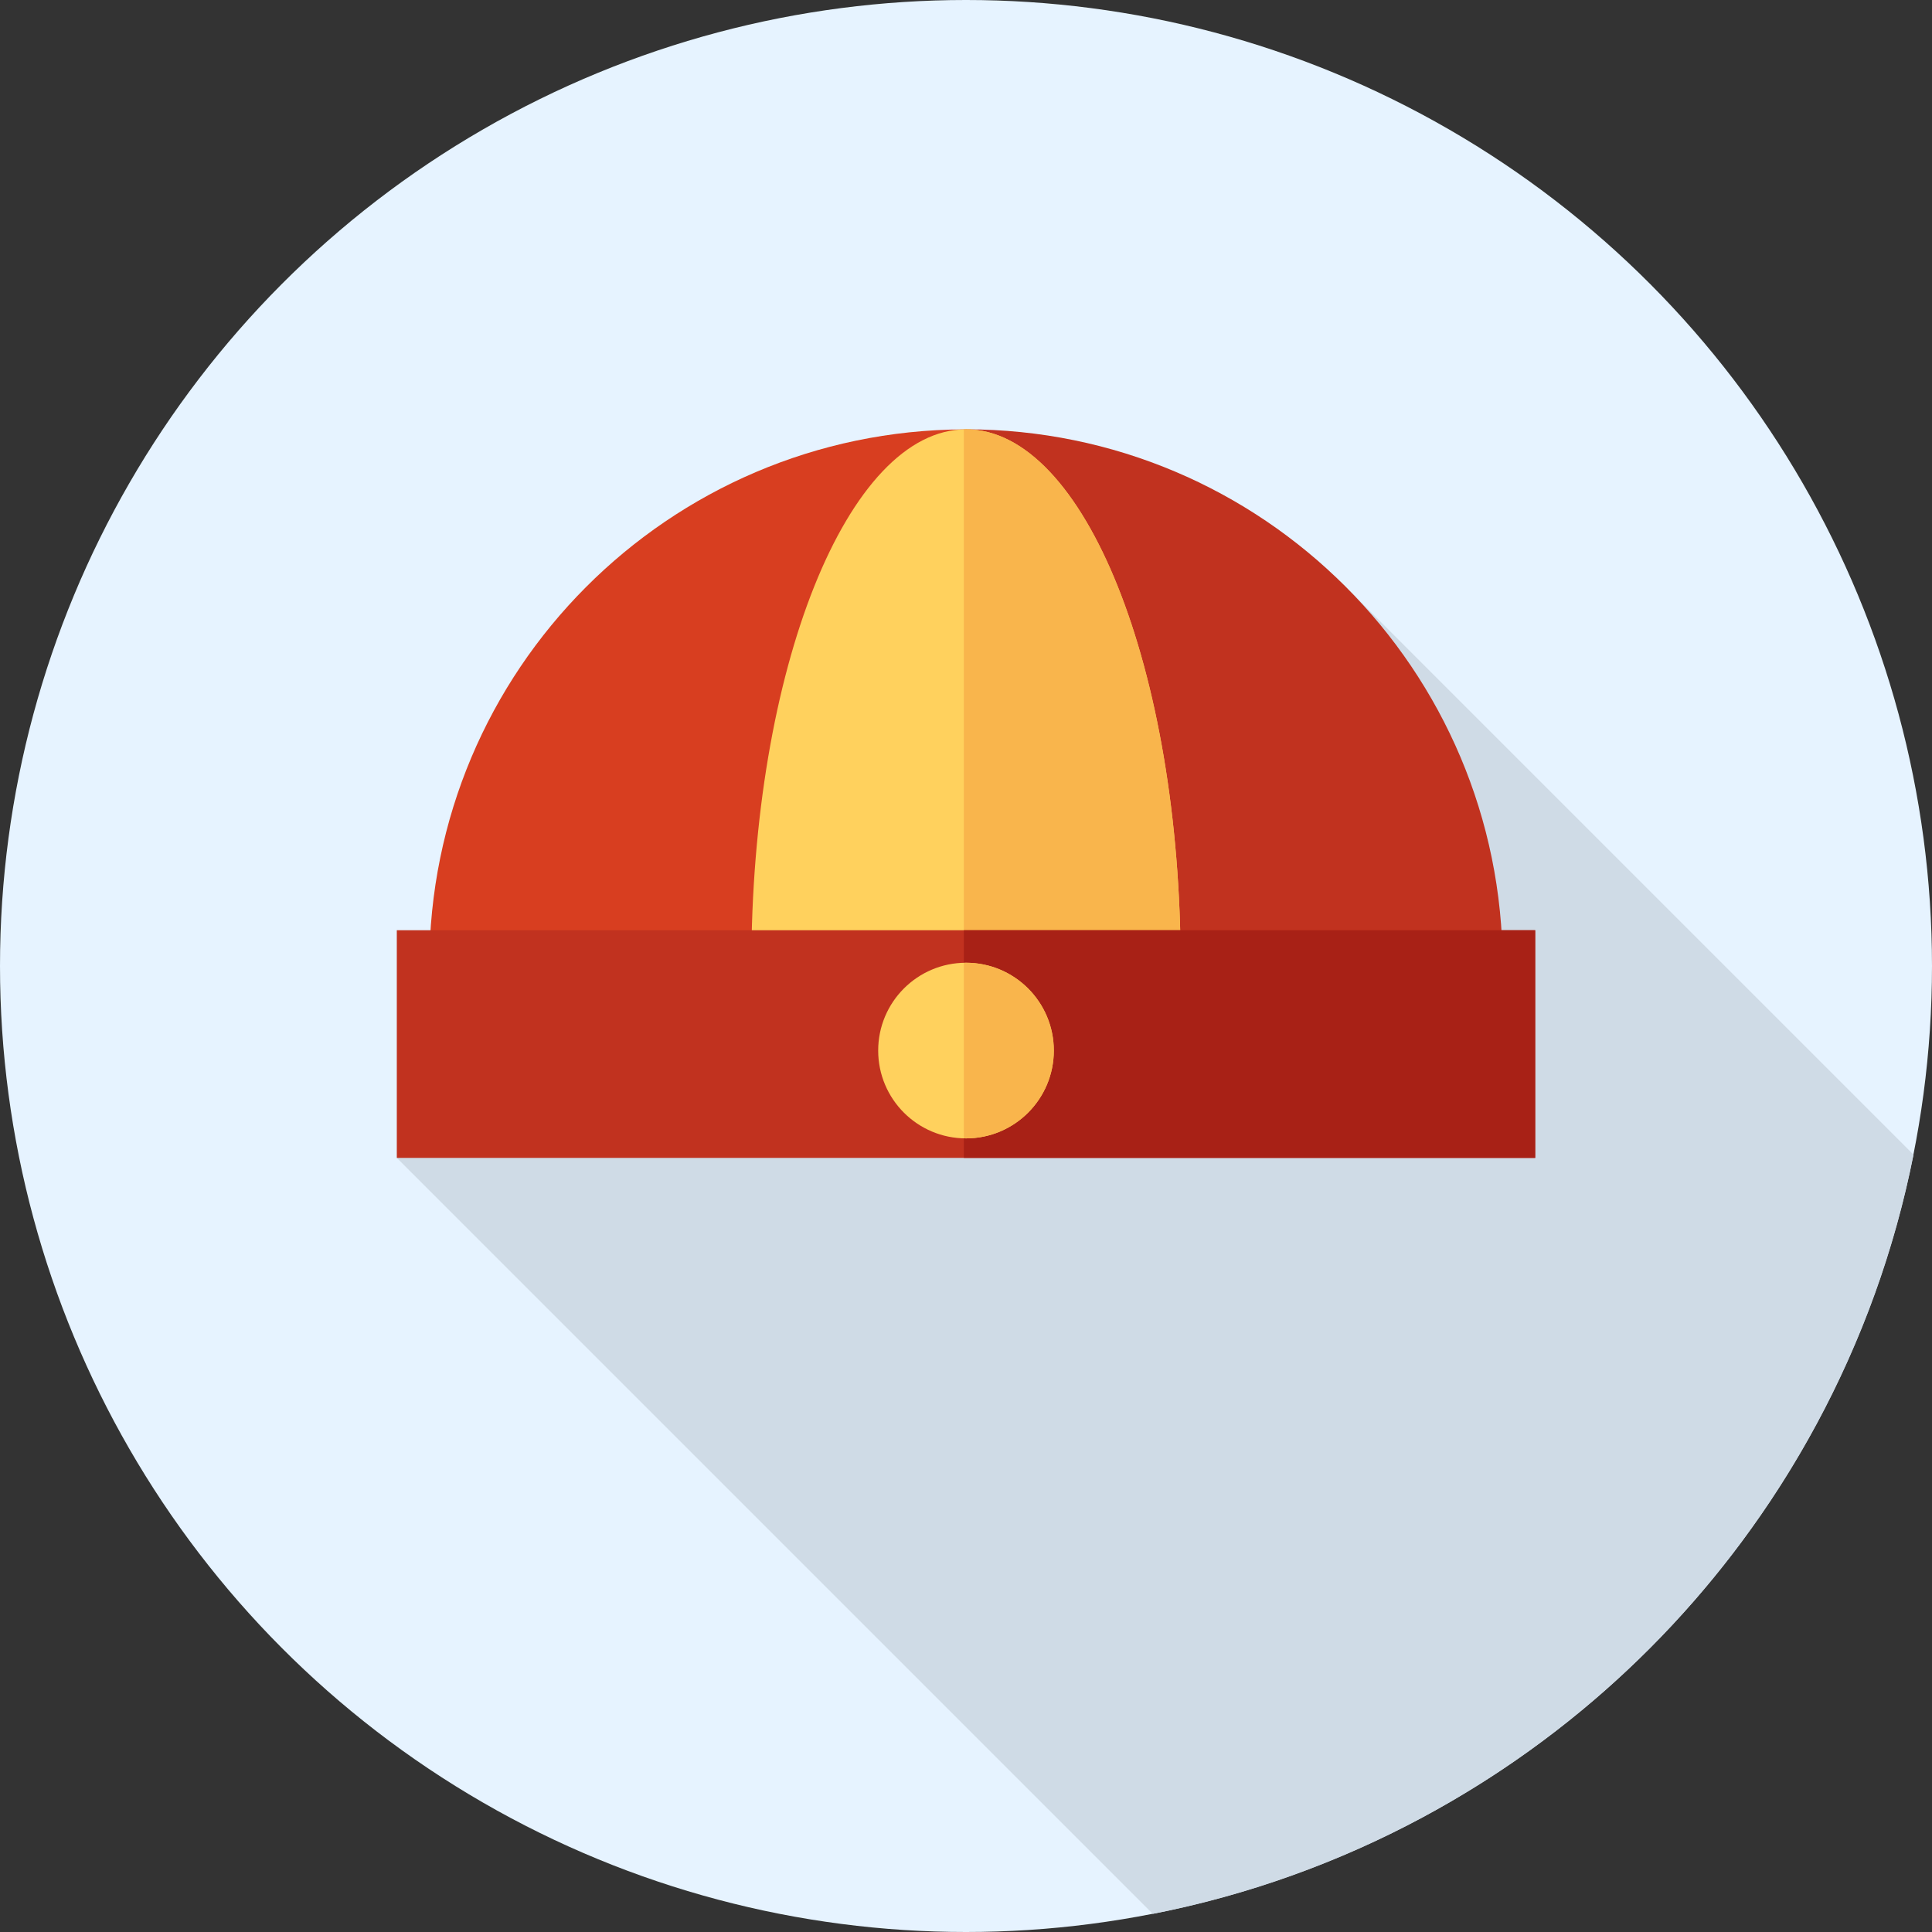 <?xml version="1.0" encoding="iso-8859-1"?>
<!-- Uploaded to: SVG Repo, www.svgrepo.com, Generator: SVG Repo Mixer Tools -->
<svg version="1.1" id="Layer_1" xmlns="http://www.w3.org/2000/svg" xmlns:xlink="http://www.w3.org/1999/xlink" 
	 viewBox="0 0 512 512" xml:space="preserve">
<rect x="0" y="0" width="512" height="512" fill="#333333" stroke="none"/>
<circle style="fill:#E6F3FF;" cx="256" cy="256" r="256"/>
<path style="fill:#CFDBE6;" d="M305.502,507.199c101.507-19.89,181.513-99.759,201.6-201.195L355.109,154.01L139.636,291.34
	l0.214,0.214l-34.692,15.301L305.502,507.199z"/>
<path style="fill:#D83E20;" d="M113.778,256h141.648V113.792C177.145,114.104,113.778,177.645,113.778,256z"/>
<path style="fill:#C1321F;" d="M256,113.778c-0.193,0-0.381,0.014-0.574,0.014V256h142.796
	C398.222,177.452,334.546,113.778,256,113.778z"/>
<path style="fill:#FFD15D;" d="M199.111,256c0-78.546,25.471-142.222,56.889-142.222S312.889,177.454,312.889,256H199.111z"/>
<path style="fill:#F9B54C;" d="M256,113.778c-0.193,0-0.383,0.031-0.574,0.036V256h57.463
	C312.889,177.452,287.418,113.778,256,113.778z"/>
<rect x="105.158" y="246.519" style="fill:#C1321F;" width="301.684" height="60.337"/>
<rect x="255.431" y="246.519" style="fill:#A82116;" width="151.411" height="60.337"/>
<circle style="fill:#FFD15D;" cx="256" cy="278.411" r="23.273"/>
<path style="fill:#F9B54C;" d="M256,255.138c-0.193,0-0.381,0.024-0.574,0.029v46.487c0.193,0.005,0.381,0.029,0.574,0.029
	c12.853,0,23.273-10.419,23.273-23.273S268.853,255.138,256,255.138z"/>
</svg>